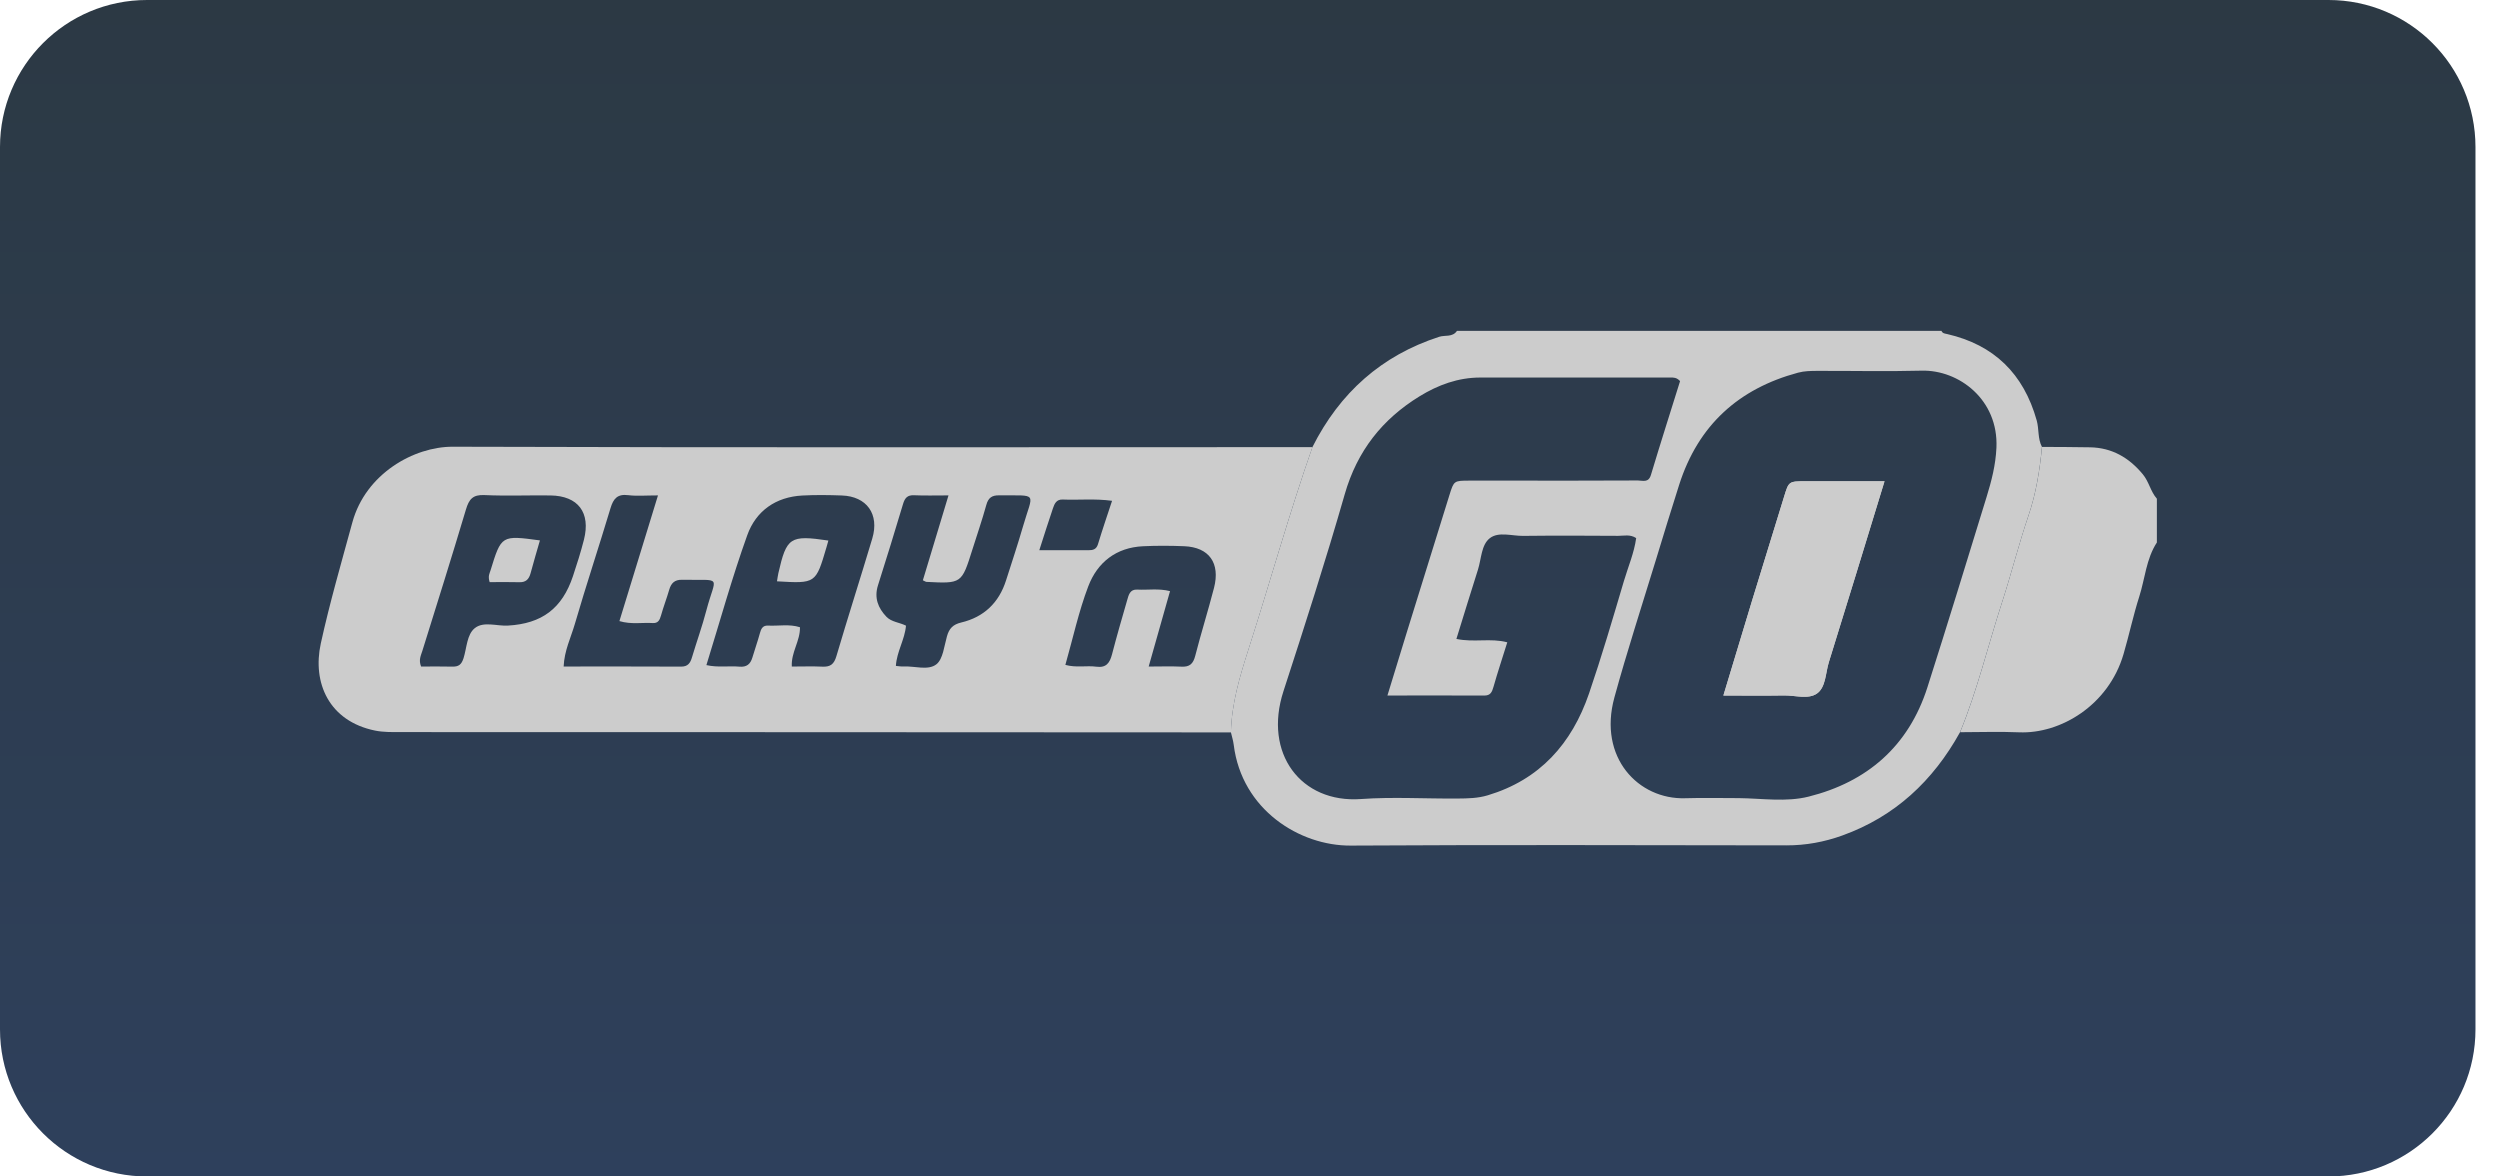 <svg width="68" height="32" viewBox="0 0 68 32" fill="none" xmlns="http://www.w3.org/2000/svg">
<path d="M0 4C0 1.791 1.791 0 4 0H63.333C65.543 0 67.333 1.791 67.333 4V28C67.333 30.209 65.543 32 63.333 32H4C1.791 32 0 30.209 0 28V4Z" fill="url(#paint0_linear_205_18733)"/>
<path fill-rule="evenodd" clip-rule="evenodd" d="M45.698 10.366C45.602 10.263 45.519 10.269 45.438 10.269C43.714 10.269 41.989 10.27 40.265 10.269C39.662 10.269 39.118 10.469 38.611 10.78C37.599 11.402 36.916 12.263 36.577 13.443C36.061 15.241 35.488 17.023 34.91 18.801C34.358 20.496 35.389 21.851 37.016 21.734C37.89 21.671 38.772 21.728 39.651 21.72C39.924 21.718 40.195 21.714 40.468 21.632C41.879 21.208 42.752 20.232 43.222 18.862C43.567 17.853 43.867 16.828 44.17 15.805C44.285 15.416 44.449 15.039 44.504 14.636C44.337 14.526 44.17 14.576 44.014 14.575C43.151 14.569 42.289 14.566 41.427 14.576C41.122 14.579 40.762 14.454 40.524 14.638C40.29 14.819 40.294 15.198 40.201 15.493C40.003 16.114 39.813 16.738 39.614 17.379C40.092 17.48 40.547 17.35 40.998 17.471C40.864 17.9 40.735 18.288 40.623 18.682C40.583 18.824 40.541 18.92 40.373 18.919C39.514 18.915 38.654 18.918 37.738 18.918C37.923 18.314 38.089 17.768 38.258 17.222C38.647 15.968 39.036 14.714 39.426 13.461C39.547 13.075 39.549 13.075 39.962 13.073C40.336 13.072 40.71 13.073 41.085 13.073C42.24 13.073 43.395 13.076 44.55 13.069C44.678 13.069 44.839 13.141 44.905 12.919C45.164 12.057 45.438 11.2 45.698 10.366ZM47.298 21.709C47.931 21.717 48.585 21.821 49.195 21.668C50.778 21.271 51.911 20.306 52.426 18.694C52.975 16.975 53.502 15.249 54.033 13.524C54.168 13.086 54.282 12.649 54.303 12.178C54.362 10.871 53.281 10.055 52.266 10.082C51.324 10.107 50.38 10.085 49.437 10.088C49.259 10.089 49.083 10.089 48.906 10.137C47.296 10.571 46.194 11.559 45.674 13.184C45.455 13.871 45.244 14.561 45.034 15.251C44.656 16.49 44.253 17.723 43.911 18.973C43.464 20.608 44.568 21.751 45.835 21.712C46.322 21.697 46.81 21.709 47.298 21.709ZM35.697 12.162C36.442 10.682 37.577 9.67 39.145 9.161C39.305 9.109 39.51 9.179 39.629 9H52.808C52.838 9.073 52.904 9.072 52.966 9.087C54.234 9.379 55.041 10.163 55.398 11.434C55.465 11.672 55.422 11.93 55.541 12.156C55.481 12.793 55.381 13.418 55.173 14.028C54.91 14.801 54.711 15.597 54.458 16.374C54.074 17.554 53.786 18.766 53.313 19.916C52.578 21.243 51.539 22.212 50.112 22.725C49.619 22.903 49.115 22.995 48.588 22.994C44.639 22.989 40.689 22.976 36.739 23C35.353 23.009 33.776 22.027 33.557 20.258C33.543 20.144 33.507 20.033 33.481 19.921C33.499 19.141 33.719 18.408 33.955 17.673C34.545 15.839 35.061 13.981 35.697 12.162Z" fill="#CCCCCC"/>
<path fill-rule="evenodd" clip-rule="evenodd" d="M53.315 19.916C53.787 18.766 54.075 17.554 54.459 16.374C54.712 15.597 54.91 14.801 55.174 14.028C55.382 13.418 55.482 12.793 55.542 12.156C55.98 12.159 56.419 12.158 56.857 12.167C57.444 12.18 57.904 12.443 58.282 12.897C58.453 13.101 58.494 13.37 58.667 13.565V14.755C58.376 15.201 58.345 15.736 58.188 16.227C58.024 16.741 57.912 17.273 57.76 17.792C57.352 19.187 56.041 19.966 54.92 19.919C54.386 19.896 53.85 19.916 53.315 19.916Z" fill="#CCCCCC"/>
<path fill-rule="evenodd" clip-rule="evenodd" d="M28.269 14.966H29.607C29.726 14.966 29.821 14.946 29.865 14.802C29.982 14.415 30.113 14.032 30.248 13.622C29.773 13.557 29.339 13.606 28.907 13.587C28.735 13.58 28.683 13.7 28.641 13.823C28.52 14.176 28.409 14.533 28.269 14.966ZM31.244 18.13C31.561 18.13 31.852 18.119 32.141 18.133C32.359 18.144 32.455 18.054 32.51 17.84C32.669 17.221 32.861 16.61 33.021 15.991C33.196 15.313 32.886 14.884 32.21 14.857C31.837 14.842 31.462 14.84 31.089 14.858C30.365 14.892 29.851 15.291 29.601 15.948C29.34 16.634 29.184 17.36 28.978 18.085C29.273 18.167 29.551 18.098 29.819 18.134C30.093 18.171 30.187 18.028 30.248 17.794C30.376 17.302 30.517 16.813 30.659 16.324C30.699 16.186 30.732 16.026 30.932 16.037C31.22 16.053 31.512 15.999 31.825 16.079C31.633 16.757 31.446 17.417 31.244 18.13ZM17.897 13.475C17.565 13.475 17.32 13.498 17.082 13.468C16.795 13.433 16.684 13.562 16.606 13.822C16.29 14.875 15.942 15.919 15.635 16.975C15.528 17.342 15.35 17.697 15.331 18.129C16.417 18.129 17.471 18.126 18.526 18.132C18.713 18.133 18.777 18.033 18.823 17.876C18.95 17.451 19.101 17.033 19.213 16.604C19.47 15.627 19.679 15.792 18.55 15.77C18.353 15.766 18.256 15.858 18.203 16.04C18.135 16.276 18.045 16.506 17.979 16.743C17.943 16.868 17.899 16.956 17.754 16.947C17.467 16.929 17.174 16.99 16.848 16.894C17.193 15.769 17.533 14.66 17.897 13.475ZM25.102 15.784C25.332 15.024 25.557 14.277 25.799 13.475C25.442 13.475 25.152 13.484 24.863 13.471C24.682 13.463 24.612 13.543 24.562 13.711C24.343 14.451 24.112 15.186 23.881 15.921C23.774 16.26 23.882 16.537 24.111 16.776C24.25 16.92 24.462 16.927 24.643 17.018C24.61 17.399 24.391 17.724 24.368 18.113C24.445 18.119 24.509 18.132 24.572 18.128C24.877 18.111 25.243 18.247 25.471 18.068C25.651 17.925 25.681 17.573 25.757 17.308C25.817 17.096 25.919 16.986 26.145 16.932C26.758 16.787 27.172 16.398 27.366 15.782C27.52 15.297 27.682 14.815 27.823 14.327C28.099 13.367 28.264 13.483 27.174 13.473C26.984 13.471 26.882 13.536 26.828 13.733C26.715 14.144 26.575 14.547 26.447 14.954C26.157 15.876 26.158 15.876 25.195 15.827C25.18 15.826 25.165 15.814 25.102 15.784ZM11.454 18.13C11.726 18.13 12.015 18.124 12.304 18.132C12.473 18.136 12.552 18.08 12.609 17.901C12.697 17.621 12.697 17.26 12.915 17.085C13.154 16.894 13.51 17.033 13.814 17.016C14.739 16.964 15.291 16.552 15.585 15.67C15.694 15.343 15.798 15.014 15.883 14.681C16.07 13.942 15.726 13.487 14.973 13.476C14.373 13.468 13.771 13.494 13.172 13.466C12.862 13.452 12.757 13.579 12.674 13.857C12.29 15.145 11.886 16.427 11.486 17.71C11.447 17.834 11.382 17.95 11.454 18.13ZM19.214 18.091C19.533 18.162 19.826 18.107 20.113 18.133C20.309 18.15 20.411 18.066 20.465 17.885C20.53 17.665 20.608 17.448 20.668 17.227C20.701 17.103 20.746 17.009 20.889 17.016C21.177 17.031 21.469 16.968 21.759 17.061C21.767 17.435 21.516 17.741 21.537 18.13C21.825 18.13 22.1 18.12 22.375 18.133C22.587 18.142 22.686 18.066 22.75 17.848C23.065 16.778 23.407 15.716 23.726 14.647C23.924 13.984 23.576 13.5 22.896 13.477C22.54 13.464 22.181 13.459 21.825 13.478C21.106 13.515 20.563 13.894 20.326 14.556C19.911 15.711 19.584 16.898 19.214 18.091ZM35.698 12.162C35.061 13.981 34.545 15.839 33.956 17.673C33.72 18.408 33.5 19.141 33.482 19.921C29.317 19.919 25.151 19.916 20.986 19.915C17.618 19.914 14.25 19.916 10.882 19.913C10.655 19.913 10.423 19.917 10.203 19.872C8.948 19.616 8.491 18.573 8.726 17.501C8.969 16.393 9.286 15.301 9.585 14.206C9.946 12.888 11.256 12.147 12.317 12.151C20.111 12.176 27.904 12.163 35.698 12.162Z" fill="#CCCCCC"/>
<path fill-rule="evenodd" clip-rule="evenodd" d="M51.259 13.09C50.493 13.09 49.797 13.088 49.101 13.09C48.652 13.092 48.654 13.095 48.526 13.513C48.237 14.453 47.945 15.391 47.658 16.332C47.4 17.177 47.147 18.023 46.876 18.918C47.453 18.918 47.987 18.925 48.52 18.916C48.827 18.91 49.186 19.032 49.425 18.861C49.664 18.689 49.654 18.302 49.746 18.007C50.248 16.398 50.739 14.785 51.259 13.09Z" fill="#CCCCCC"/>
<path fill-rule="evenodd" clip-rule="evenodd" d="M51.259 13.09C50.739 14.785 50.248 16.398 49.746 18.007C49.654 18.302 49.664 18.689 49.425 18.861C49.186 19.032 48.827 18.91 48.52 18.916C47.987 18.925 47.453 18.918 46.876 18.918C47.147 18.023 47.4 17.177 47.658 16.332C47.945 15.391 48.237 14.453 48.526 13.513C48.654 13.095 48.652 13.092 49.101 13.09C49.797 13.088 50.493 13.09 51.259 13.09Z" fill="#CCCCCC"/>
<path fill-rule="evenodd" clip-rule="evenodd" d="M21.134 15.812C21.149 15.722 21.157 15.657 21.171 15.593C21.395 14.61 21.488 14.549 22.532 14.703C22.514 14.767 22.497 14.829 22.479 14.89C22.189 15.874 22.189 15.874 21.134 15.812Z" fill="#CCCCCC"/>
<path fill-rule="evenodd" clip-rule="evenodd" d="M13.318 15.834C13.267 15.666 13.318 15.595 13.341 15.519C13.637 14.557 13.636 14.557 14.686 14.699C14.6 14.997 14.512 15.293 14.432 15.591C14.388 15.755 14.304 15.842 14.126 15.836C13.855 15.828 13.584 15.834 13.318 15.834Z" fill="#CCCCCC"/>
<defs>
<linearGradient id="paint0_linear_205_18733" x1="33.667" y1="0" x2="33.667" y2="32" gradientUnits="userSpaceOnUse">
<stop stop-color="#2C3944"/>
<stop offset="1" stop-color="#2E405C"/>
</linearGradient>
</defs>
</svg>

